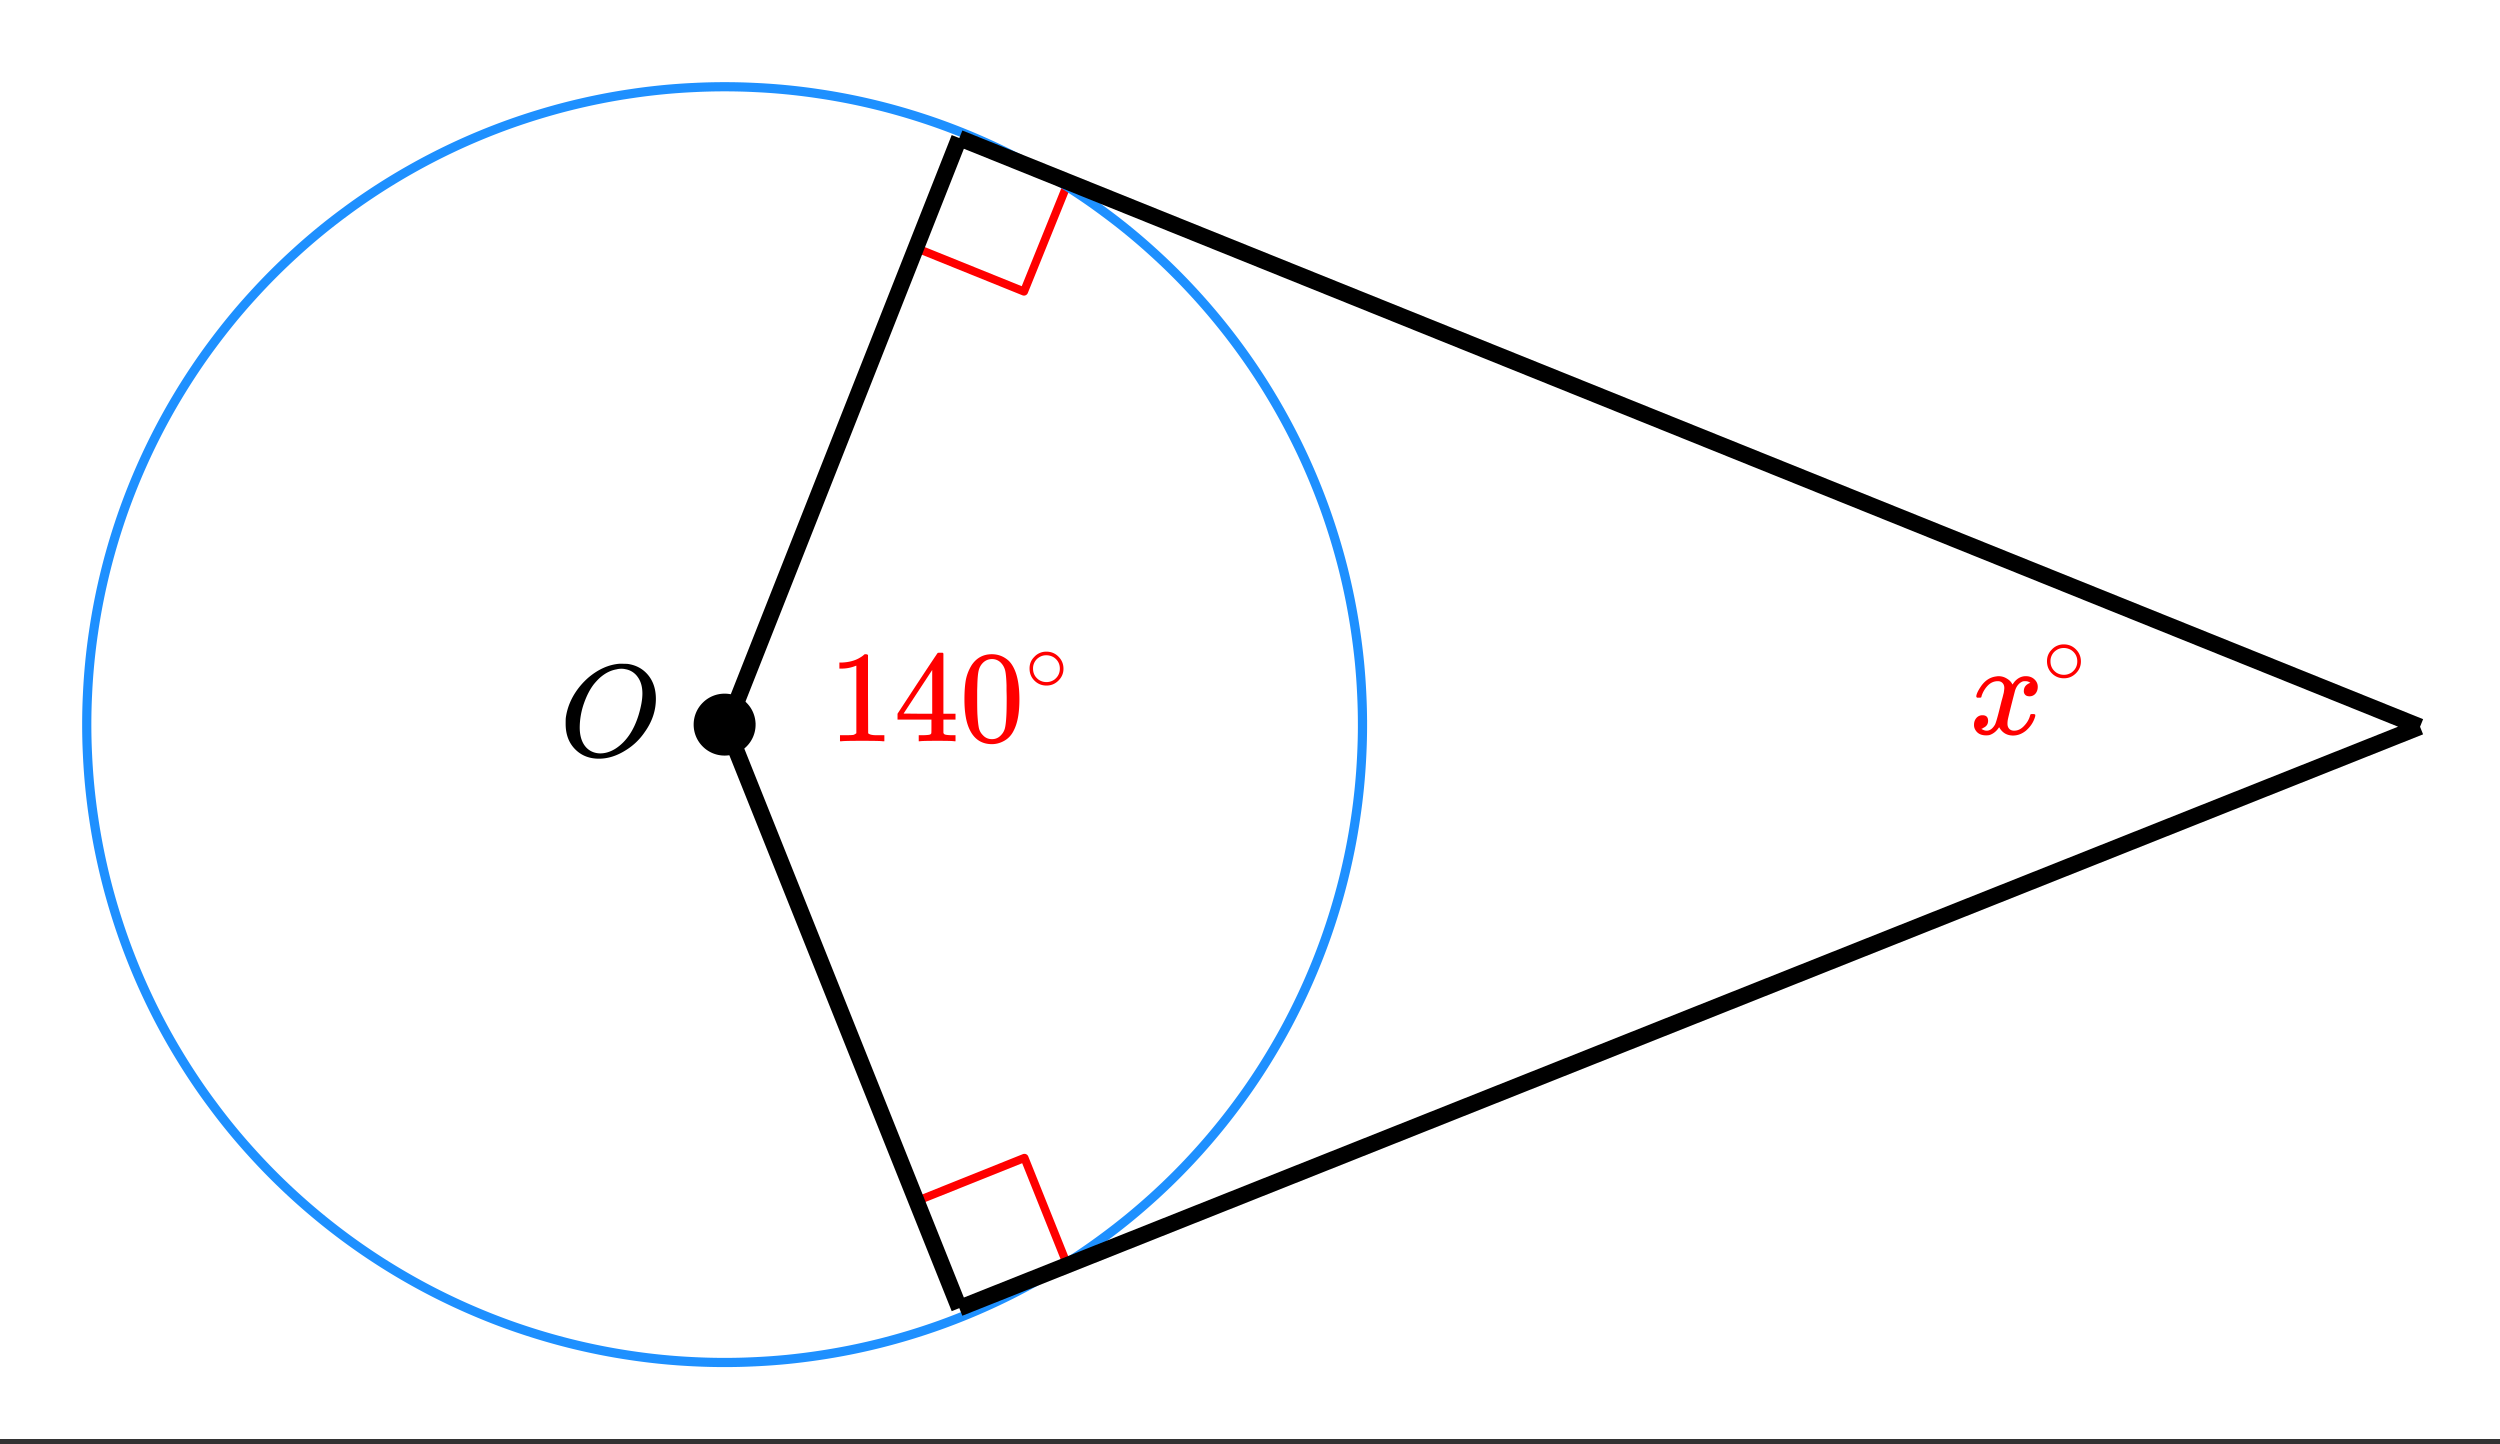 <svg xmlns="http://www.w3.org/2000/svg" xmlns:xlink="http://www.w3.org/1999/xlink" width="344" height="198.72" viewBox="0 0 258 149.04"><rect x="0" y="0" width="258" height="149.04" fill="#333333" stroke="none"/><defs><symbol overflow="visible" id="b"><path d="M6.203-9.5h.219c.344 0 .562.008.656.016.875.125 1.578.511 2.11 1.156.53.648.796 1.465.796 2.453 0 1.219-.39 2.371-1.171 3.453a6.355 6.355 0 0 1-1.86 1.797c-.95.617-1.898.922-2.844.922-.968 0-1.773-.305-2.406-.922C1.016-1.289.672-2.18.672-3.297c0-.312.004-.515.015-.61.165-1.226.688-2.359 1.563-3.39.25-.289.52-.562.813-.812 1-.832 2.046-1.297 3.14-1.391zm2.39 3.078c0-.687-.155-1.25-.468-1.687a1.93 1.93 0 0 0-1.281-.829 1.655 1.655 0 0 0-.422-.046c-.188 0-.356.023-.5.062-.555.094-1.078.344-1.578.75-.211.168-.453.418-.735.75-.418.531-.773 1.215-1.062 2.047a7.66 7.66 0 0 0-.422 2.453c0 .656.125 1.211.375 1.656.258.45.617.75 1.078.907a2.1 2.1 0 0 0 .656.109c.551 0 1.094-.172 1.625-.516 1.07-.707 1.852-1.859 2.344-3.453.258-.863.39-1.597.39-2.203zm0 0"/></symbol><symbol overflow="visible" id="g"><path d="M.781-3.75C.727-3.8.703-3.852.703-3.906c.031-.239.172-.547.422-.922.414-.645.945-1.016 1.594-1.11.125-.019.219-.03.281-.03.313 0 .598.085.86.25.269.155.46.359.578.609.113-.157.187-.254.218-.297.332-.375.719-.563 1.157-.563.363 0 .66.11.89.328.227.211.344.465.344.766 0 .281-.078.516-.234.703a.776.776 0 0 1-.625.281c-.18 0-.32-.046-.422-.14a.521.521 0 0 1-.157-.39c0-.415.223-.704.672-.86a.73.73 0 0 0-.156-.094c-.086-.05-.215-.078-.39-.078-.118 0-.2.012-.25.031-.344.137-.602.434-.766.89-.024.075-.153.575-.39 1.5-.231.93-.356 1.454-.376 1.579a2.403 2.403 0 0 0-.031.406c0 .211.062.383.187.516.125.125.29.187.5.187.375 0 .711-.16 1.016-.484.313-.32.52-.676.625-1.063.031-.093.055-.144.078-.156.031-.008.102-.015.219-.015.164 0 .25.039.25.109 0 .012-.008.058-.016.14-.156.563-.476 1.055-.953 1.47-.418.335-.86.5-1.328.5-.637 0-1.117-.286-1.438-.86-.261.406-.593.68-1 .812-.085.02-.199.032-.343.032-.524 0-.89-.188-1.11-.563a.953.953 0 0 1-.14-.531c0-.27.078-.5.234-.688a.802.802 0 0 1 .64-.296c.384 0 .579.195.579.578 0 .336-.164.574-.484.718a.359.359 0 0 1-.063.047c-.023.012-.043.024-.063.031a.123.123 0 0 1-.046.016h-.032c0 .031.067.074.204.125a.718.718 0 0 0 .343.078c.32 0 .602-.203.844-.61.094-.163.266-.753.516-1.765.05-.207.109-.437.171-.687.07-.25.126-.442.157-.578.031-.133.05-.211.062-.235.04-.25.063-.426.063-.531 0-.219-.063-.39-.188-.516-.117-.125-.277-.187-.484-.187-.399 0-.746.156-1.047.469-.293.312-.5.668-.625 1.062-.012.086-.031.137-.063.156a.752.752 0 0 1-.218.016zm0 0"/></symbol><symbol overflow="visible" id="c"><path d="M5.61 0c-.15-.031-.86-.047-2.141-.047C2.207-.047 1.5-.03 1.344 0h-.157v-.625h.344c.532 0 .867-.008 1.016-.031.07-.008.18-.067.328-.172v-6.969a.368.368 0 0 0-.11.031 3.865 3.865 0 0 1-1.39.266h-.25v-.625h.25c.758-.031 1.39-.203 1.89-.516.165-.093.305-.195.422-.312.02-.02.07-.031.157-.031a.36.36 0 0 1 .234.078v4.031l.016 4.047c.133.137.426.203.875.203h.797V0zm0 0"/></symbol><symbol overflow="visible" id="d"><path d="M6.234 0C6.11-.031 5.531-.047 4.5-.047c-1.086 0-1.688.016-1.813.047h-.124v-.625h.421c.383-.008.625-.031.72-.063a.233.233 0 0 0 .155-.14c.008-.008.016-.25.016-.719v-.687h-3.5v-.61l2.047-3.125c1.375-2.082 2.07-3.129 2.094-3.14.007-.02.101-.032.28-.032h.235l.078.079v6.218h1.25v.61H5.11v1.343c.008.063.04.118.094.157.07.062.328.101.766.109h.39V0zm-2.28-2.844v-4.515L1-2.86l1.469.015zm0 0"/></symbol><symbol overflow="visible" id="e"><path d="M1.297-7.89c.5-.727 1.187-1.094 2.062-1.094.657 0 1.235.226 1.735.671.238.231.441.54.61.922.331.743.5 1.766.5 3.079 0 1.386-.196 2.449-.579 3.187-.25.523-.621.902-1.11 1.14a2.534 2.534 0 0 1-1.14.282c-1.031 0-1.79-.473-2.266-1.422-.386-.738-.578-1.8-.578-3.188 0-.843.051-1.535.156-2.078.114-.539.317-1.039.61-1.5zm3.031-.173a1.252 1.252 0 0 0-.953-.421c-.375 0-.7.14-.969.421-.199.211-.336.465-.406.766-.074.293-.121.805-.14 1.531 0 .055-.008.23-.016.532v.734c0 .867.008 1.469.031 1.813.04.636.094 1.09.156 1.359.07.273.207.508.406.703.25.273.563.406.938.406.363 0 .672-.133.922-.406.195-.195.332-.43.406-.703.07-.27.125-.723.156-1.36.02-.343.032-.945.032-1.812 0-.195-.008-.441-.016-.734v-.532c-.023-.726-.07-1.238-.14-1.53-.075-.302-.212-.556-.407-.766zm0 0"/></symbol><symbol overflow="visible" id="f"><path d="M4-2.234c0 .48-.18.89-.531 1.234-.344.336-.75.5-1.219.5-.5 0-.922-.176-1.266-.531C.66-1.363.5-1.773.5-2.266c0-.468.16-.863.484-1.187A1.655 1.655 0 0 1 2.234-4c.508 0 .938.184 1.282.547.32.336.484.742.484 1.219zm-.969-1.157a1.443 1.443 0 0 0-.828-.234c-.273 0-.523.078-.75.234A1.326 1.326 0 0 0 .86-2.25c0 .48.196.867.594 1.156.238.157.504.235.797.235.281 0 .54-.079.781-.235.395-.289.594-.676.594-1.156 0-.477-.2-.86-.594-1.14zm0 0"/></symbol><clipPath id="a"><path d="M0 0h258v148.5H0zm0 0"/></clipPath></defs><g clip-path="url(#a)" fill="#fff"><path d="M0 0h258v149.25H0zm0 0"/><path d="M0 0h258v149.25H0zm0 0"/></g><path d="M110.137 19.05l-4.461 11.036M105.676 30.086L94.64 25.629M94.676 123.922l11.047-4.426M105.723 119.496l4.425 11.05" fill="none" stroke-width=".844" stroke-linecap="round" stroke-linejoin="round" stroke="red"/><path d="M140.61 74.781a63.68 63.68 0 0 1-.083 3.23 63.815 63.815 0 0 1-.632 6.43 63.793 63.793 0 0 1-.551 3.184 67.88 67.88 0 0 1-.707 3.152 66.833 66.833 0 0 1-1.875 6.18 66.443 66.443 0 0 1-3.926 8.855 64.07 64.07 0 0 1-1.594 2.81 62.88 62.88 0 0 1-3.59 5.371 65.669 65.669 0 0 1-6.324 7.335 66.206 66.206 0 0 1-4.785 4.336 65.669 65.669 0 0 1-2.55 1.988 62.88 62.88 0 0 1-5.372 3.59 64.07 64.07 0 0 1-5.695 3.047 66.443 66.443 0 0 1-5.969 2.473 66.833 66.833 0 0 1-6.18 1.875 67.88 67.88 0 0 1-3.152.707 68.436 68.436 0 0 1-6.39.95 63.815 63.815 0 0 1-3.223.233 63.68 63.68 0 0 1-6.461 0 63.815 63.815 0 0 1-6.43-.632 63.024 63.024 0 0 1-3.183-.551 67.88 67.88 0 0 1-3.153-.707 66.833 66.833 0 0 1-6.18-1.875 66.443 66.443 0 0 1-8.855-3.926 66.567 66.567 0 0 1-5.54-3.32 65.675 65.675 0 0 1-7.636-5.961 66.206 66.206 0 0 1-2.34-2.227 66.206 66.206 0 0 1-2.226-2.34 62.748 62.748 0 0 1-4.098-4.996 59.455 59.455 0 0 1-1.863-2.64 65.625 65.625 0 0 1-1.727-2.73 64.07 64.07 0 0 1-3.047-5.696 66.443 66.443 0 0 1-2.472-5.969 66.833 66.833 0 0 1-1.875-6.18 67.88 67.88 0 0 1-.707-3.152 63.793 63.793 0 0 1-.551-3.184 63.593 63.593 0 0 1-.633-6.43 63.68 63.68 0 0 1 0-6.46 63.815 63.815 0 0 1 .633-6.43c.156-1.066.34-2.125.55-3.183a67.88 67.88 0 0 1 .708-3.153 66.833 66.833 0 0 1 1.875-6.18 66.443 66.443 0 0 1 3.926-8.855 66.567 66.567 0 0 1 3.32-5.54 61.952 61.952 0 0 1 1.863-2.644c.64-.863 1.3-1.71 1.985-2.546a62.748 62.748 0 0 1 2.113-2.446 66.206 66.206 0 0 1 2.226-2.34 66.206 66.206 0 0 1 2.34-2.226 62.748 62.748 0 0 1 4.992-4.098 61.952 61.952 0 0 1 2.645-1.863 66.567 66.567 0 0 1 8.426-4.773 66.443 66.443 0 0 1 5.968-2.473 66.833 66.833 0 0 1 6.18-1.875 67.88 67.88 0 0 1 3.153-.707 63.024 63.024 0 0 1 3.183-.551 63.593 63.593 0 0 1 6.43-.633 63.68 63.68 0 0 1 6.46 0 63.815 63.815 0 0 1 6.43.633c1.063.156 2.125.34 3.184.55a67.88 67.88 0 0 1 3.152.708 66.833 66.833 0 0 1 6.18 1.875 66.443 66.443 0 0 1 8.855 3.926 64.07 64.07 0 0 1 2.81 1.593 65.625 65.625 0 0 1 2.73 1.727 59.455 59.455 0 0 1 2.64 1.863 62.748 62.748 0 0 1 4.996 4.098 66.206 66.206 0 0 1 2.34 2.226 66.206 66.206 0 0 1 8.188 9.977 66.567 66.567 0 0 1 4.773 8.426 66.443 66.443 0 0 1 2.473 5.968 66.833 66.833 0 0 1 1.875 6.18 67.88 67.88 0 0 1 .707 3.153 68.436 68.436 0 0 1 .95 6.39c.104 1.074.183 2.149.233 3.223a63.68 63.68 0 0 1 .082 3.23zm0 0" fill="none" stroke-width=".95" stroke="#1e90ff"/><path d="M99 135L75 75M99 14.25L75 75M99 135l150.75-60M249.75 75L99 14.25" fill="none" stroke-width="1.688" stroke="#000"/><path d="M77.555 74.781a2.757 2.757 0 0 1-.813 1.961 2.757 2.757 0 0 1-1.96.812 2.757 2.757 0 0 1-1.962-.812 2.757 2.757 0 0 1-.812-1.96 2.757 2.757 0 0 1 .812-1.962 2.757 2.757 0 0 1 1.96-.812 2.757 2.757 0 0 1 1.962.812 2.757 2.757 0 0 1 .812 1.96zm0 0" stroke-width=".844" stroke="#000"/><use xlink:href="#b" x="57.703" y="78"/><use xlink:href="#c" x="85.5" y="76.5" fill="red"/><use xlink:href="#d" x="92.25" y="76.5" fill="red"/><use xlink:href="#e" x="99" y="76.5" fill="red"/><use xlink:href="#f" x="105.75" y="71.25" fill="red"/><use xlink:href="#g" x="203.25" y="75.75" fill="red"/><use xlink:href="#f" x="210.75" y="70.5" fill="red"/></svg>